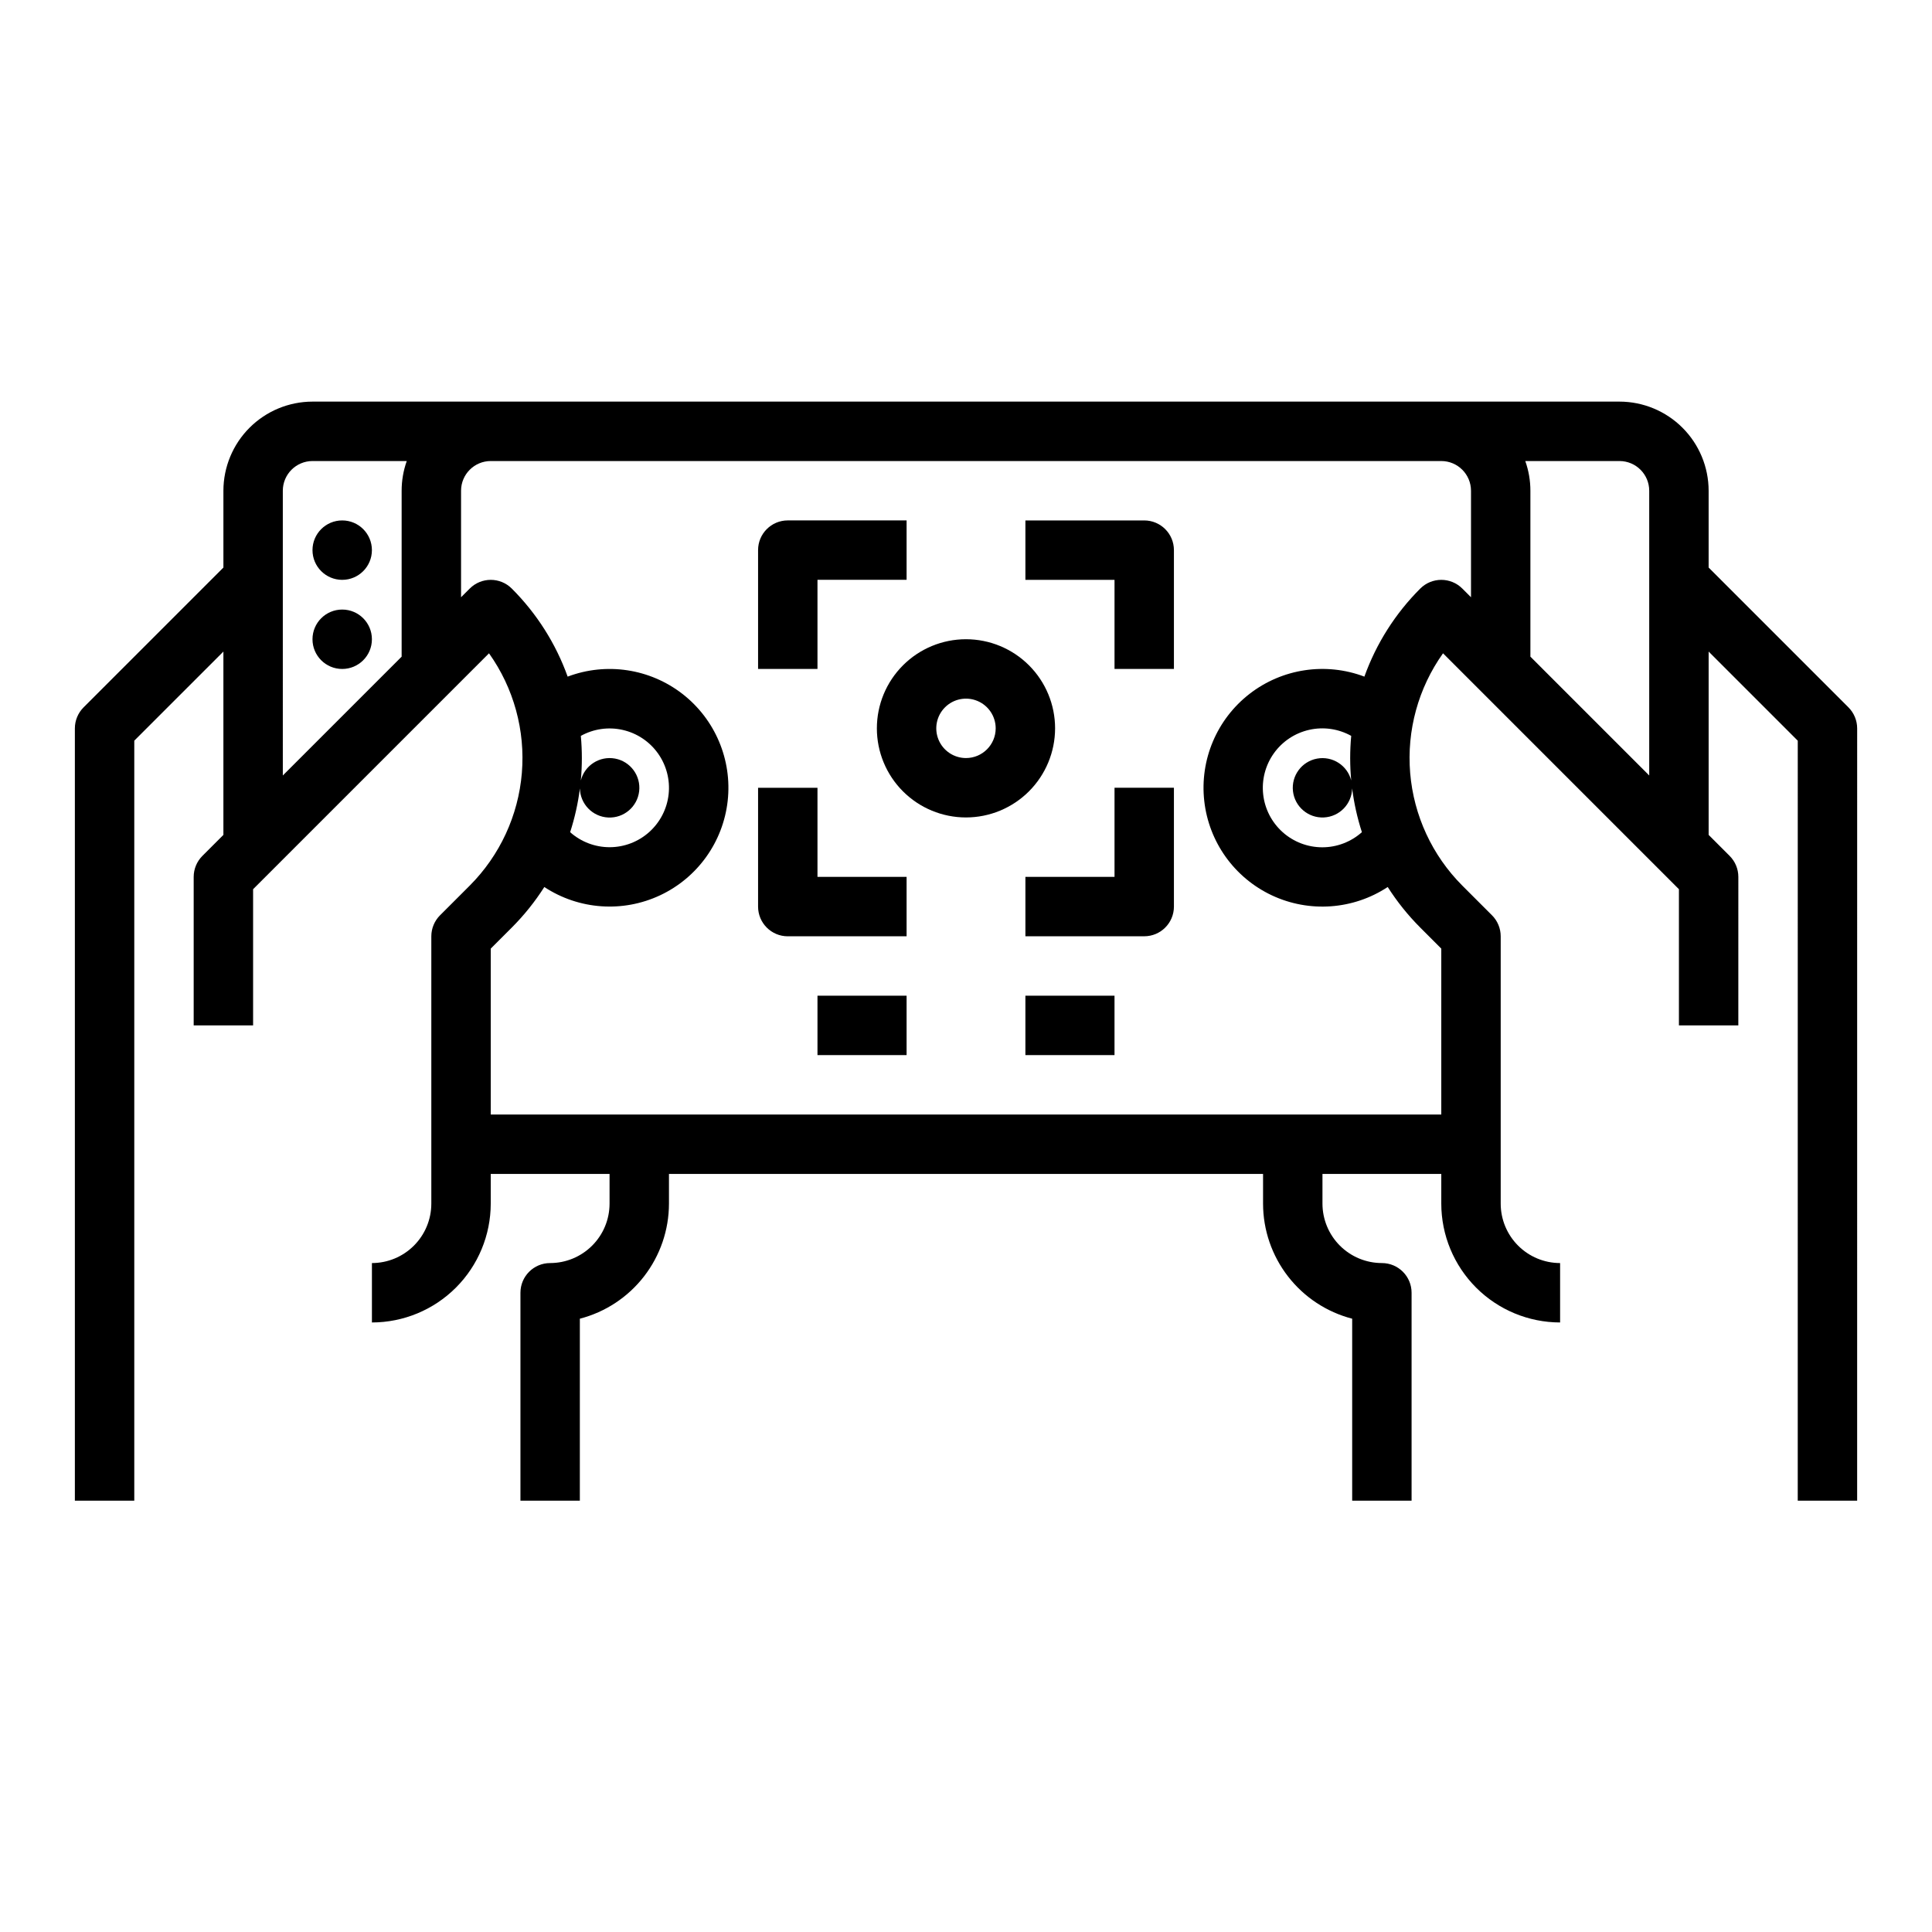 <?xml version="1.0" encoding="UTF-8"?>
<!-- Uploaded to: SVG Repo, www.svgrepo.com, Generator: SVG Repo Mixer Tools -->
<svg fill="#000000" width="800px" height="800px" version="1.1" viewBox="144 144 512 512" xmlns="http://www.w3.org/2000/svg">
 <g>
  <path d="m242.56 313.41c0 4.348-3.523 7.871-7.871 7.871s-7.875-3.523-7.875-7.871 3.527-7.871 7.875-7.871 7.871 3.523 7.871 7.871"/>
  <path d="m242.56 289.79c0 4.348-3.523 7.875-7.871 7.875s-7.875-3.527-7.875-7.875c0-4.348 3.527-7.871 7.875-7.871s7.871 3.523 7.871 7.871"/>
  <path d="m360.64 297.66h23.617v-15.746h-31.488c-4.348 0-7.871 3.523-7.871 7.871v31.488h15.742z"/>
  <path d="m360.64 352.77h-15.742v31.488c0 4.348 3.523 7.871 7.871 7.871h31.488v-15.742h-23.617z"/>
  <path d="m447.23 281.92h-31.488v15.742h23.617v23.617h15.742v-31.488c0-4.348-3.523-7.871-7.871-7.871z"/>
  <path d="m439.36 376.38h-23.617v15.742h31.488c4.348 0 7.871-3.523 7.871-7.871v-31.488h-15.742z"/>
  <path d="m360.64 407.87h23.617v15.742h-23.617z"/>
  <path d="m415.74 407.87h23.617v15.742h-23.617z"/>
  <path d="m423.61 337.02c0-6.266-2.488-12.27-6.914-16.699-4.43-4.43-10.438-6.918-16.699-6.918-6.266 0-12.273 2.488-16.699 6.918-4.43 4.43-6.918 10.434-6.918 16.699 0 6.262 2.488 12.27 6.918 16.699 4.426 4.426 10.434 6.914 16.699 6.914 6.258-0.004 12.262-2.496 16.691-6.922 4.426-4.43 6.914-10.43 6.922-16.691zm-23.617 7.871h0.004c-3.184 0-6.055-1.918-7.273-4.859s-0.547-6.328 1.707-8.578c2.25-2.254 5.637-2.926 8.578-1.707 2.941 1.219 4.859 4.09 4.859 7.273-0.004 4.344-3.527 7.867-7.871 7.871z"/>
  <path d="m633.86 331.46-37.055-37.055v-20.355c-0.008-6.262-2.5-12.266-6.926-16.691-4.43-4.43-10.43-6.918-16.691-6.926h-346.37c-6.258 0.008-12.262 2.496-16.691 6.926-4.426 4.426-6.914 10.43-6.922 16.691v20.355l-37.055 37.055c-1.477 1.477-2.309 3.477-2.309 5.566v204.67h15.746v-201.41l23.617-23.613v48.582l-5.566 5.566c-1.477 1.477-2.309 3.477-2.309 5.566v39.359h15.746v-36.098l62.52-62.52h-0.004c6.559 9.211 9.641 20.449 8.707 31.715-0.934 11.27-5.828 21.844-13.812 29.848l-7.871 7.871h-0.004c-1.473 1.477-2.305 3.481-2.305 5.566v70.852c-0.004 4.172-1.664 8.176-4.617 11.125-2.949 2.953-6.953 4.613-11.125 4.617v15.742c8.348-0.008 16.352-3.328 22.254-9.23 5.902-5.902 9.223-13.906 9.234-22.254v-7.871h31.488v7.871c-0.004 4.172-1.664 8.176-4.617 11.125-2.953 2.953-6.953 4.613-11.129 4.617-4.348 0-7.871 3.523-7.871 7.871v55.105h15.742l0.004-48.23c6.754-1.754 12.734-5.695 17.008-11.215 4.273-5.516 6.598-12.297 6.606-19.273v-7.871l157.44-0.004v7.875c0.008 6.977 2.332 13.758 6.606 19.273 4.273 5.519 10.254 9.461 17.012 11.215v48.23h15.742v-55.105c0-4.348-3.523-7.871-7.871-7.871-4.176-0.004-8.176-1.664-11.129-4.617-2.949-2.949-4.609-6.953-4.617-11.125v-7.871h31.488v7.871c0.012 8.348 3.332 16.352 9.234 22.254 5.902 5.902 13.906 9.223 22.254 9.23v-15.742c-4.172-0.004-8.176-1.664-11.125-4.617-2.953-2.949-4.613-6.953-4.617-11.125v-70.852c0-2.086-0.828-4.09-2.305-5.566l-7.871-7.871c-7.988-8.004-12.879-18.578-13.816-29.848-0.934-11.266 2.148-22.504 8.707-31.715l62.516 62.52v36.098h15.742l0.004-39.359c0-2.09-0.828-4.09-2.305-5.566l-5.566-5.566v-48.582l23.617 23.617-0.004 201.41h15.742l0.004-204.67c0-2.09-0.832-4.09-2.305-5.566zm-414.91-57.41c0.004-4.348 3.527-7.867 7.871-7.871h24.973c-0.898 2.527-1.355 5.188-1.355 7.871v43.973l-31.488 31.488zm78.727 78.875h0.004c0.078 4.144 3.356 7.523 7.496 7.723s7.731-2.844 8.207-6.965c0.477-4.117-2.32-7.902-6.394-8.656-4.078-0.75-8.043 1.785-9.066 5.801 0.363-3.93 0.363-7.883 0.004-11.812 3.383-1.875 7.336-2.438 11.105-1.578 3.773 0.855 7.094 3.07 9.336 6.219 2.242 3.152 3.246 7.016 2.82 10.859-0.426 3.844-2.254 7.394-5.133 9.977s-6.606 4.016-10.473 4.023c-3.867 0.008-7.602-1.41-10.492-3.981 1.223-3.781 2.09-7.668 2.59-11.609zm204.41-2.098c-1.023-4.008-4.981-6.539-9.051-5.789-4.07 0.754-6.859 4.531-6.383 8.645 0.477 4.109 4.059 7.148 8.191 6.949 4.137-0.199 7.406-3.566 7.488-7.707 0.496 3.941 1.363 7.828 2.586 11.609-2.891 2.582-6.633 4.012-10.508 4.008-3.879-0.004-7.617-1.434-10.504-4.019-2.887-2.586-4.723-6.148-5.148-10-0.43-3.852 0.578-7.727 2.828-10.887 2.25-3.156 5.586-5.371 9.367-6.223 3.781-0.855 7.742-0.285 11.133 1.602-0.363 3.93-0.363 7.883 0 11.812zm18.301-50.859v0.004c-6.598 6.59-11.66 14.559-14.812 23.34-10.25-3.879-21.781-2.144-30.441 4.574s-13.207 17.457-11.996 28.352c1.207 10.895 7.992 20.375 17.914 25.035 9.926 4.656 21.555 3.82 30.707-2.207 2.477 3.887 5.371 7.496 8.629 10.758l5.566 5.566v43.973h-251.9v-43.973l5.566-5.566c3.258-3.262 6.152-6.871 8.629-10.758 9.152 6.019 20.777 6.852 30.691 2.191 9.914-4.656 16.695-14.133 17.902-25.023 1.207-10.887-3.332-21.621-11.984-28.34-8.652-6.715-20.176-8.453-30.426-4.582-3.152-8.781-8.211-16.75-14.812-23.34-3.074-3.074-8.059-3.074-11.133 0l-2.305 2.305v-28.227c0.004-4.348 3.523-7.867 7.871-7.871h251.9c4.348 0.004 7.867 3.523 7.875 7.871v28.227l-2.305-2.305c-3.078-3.074-8.059-3.074-11.137 0zm29.184 18.051v-43.969c0-2.684-0.457-5.344-1.355-7.871h24.973c4.344 0.004 7.867 3.523 7.871 7.871v75.457z"/>
 </g>
</svg>
